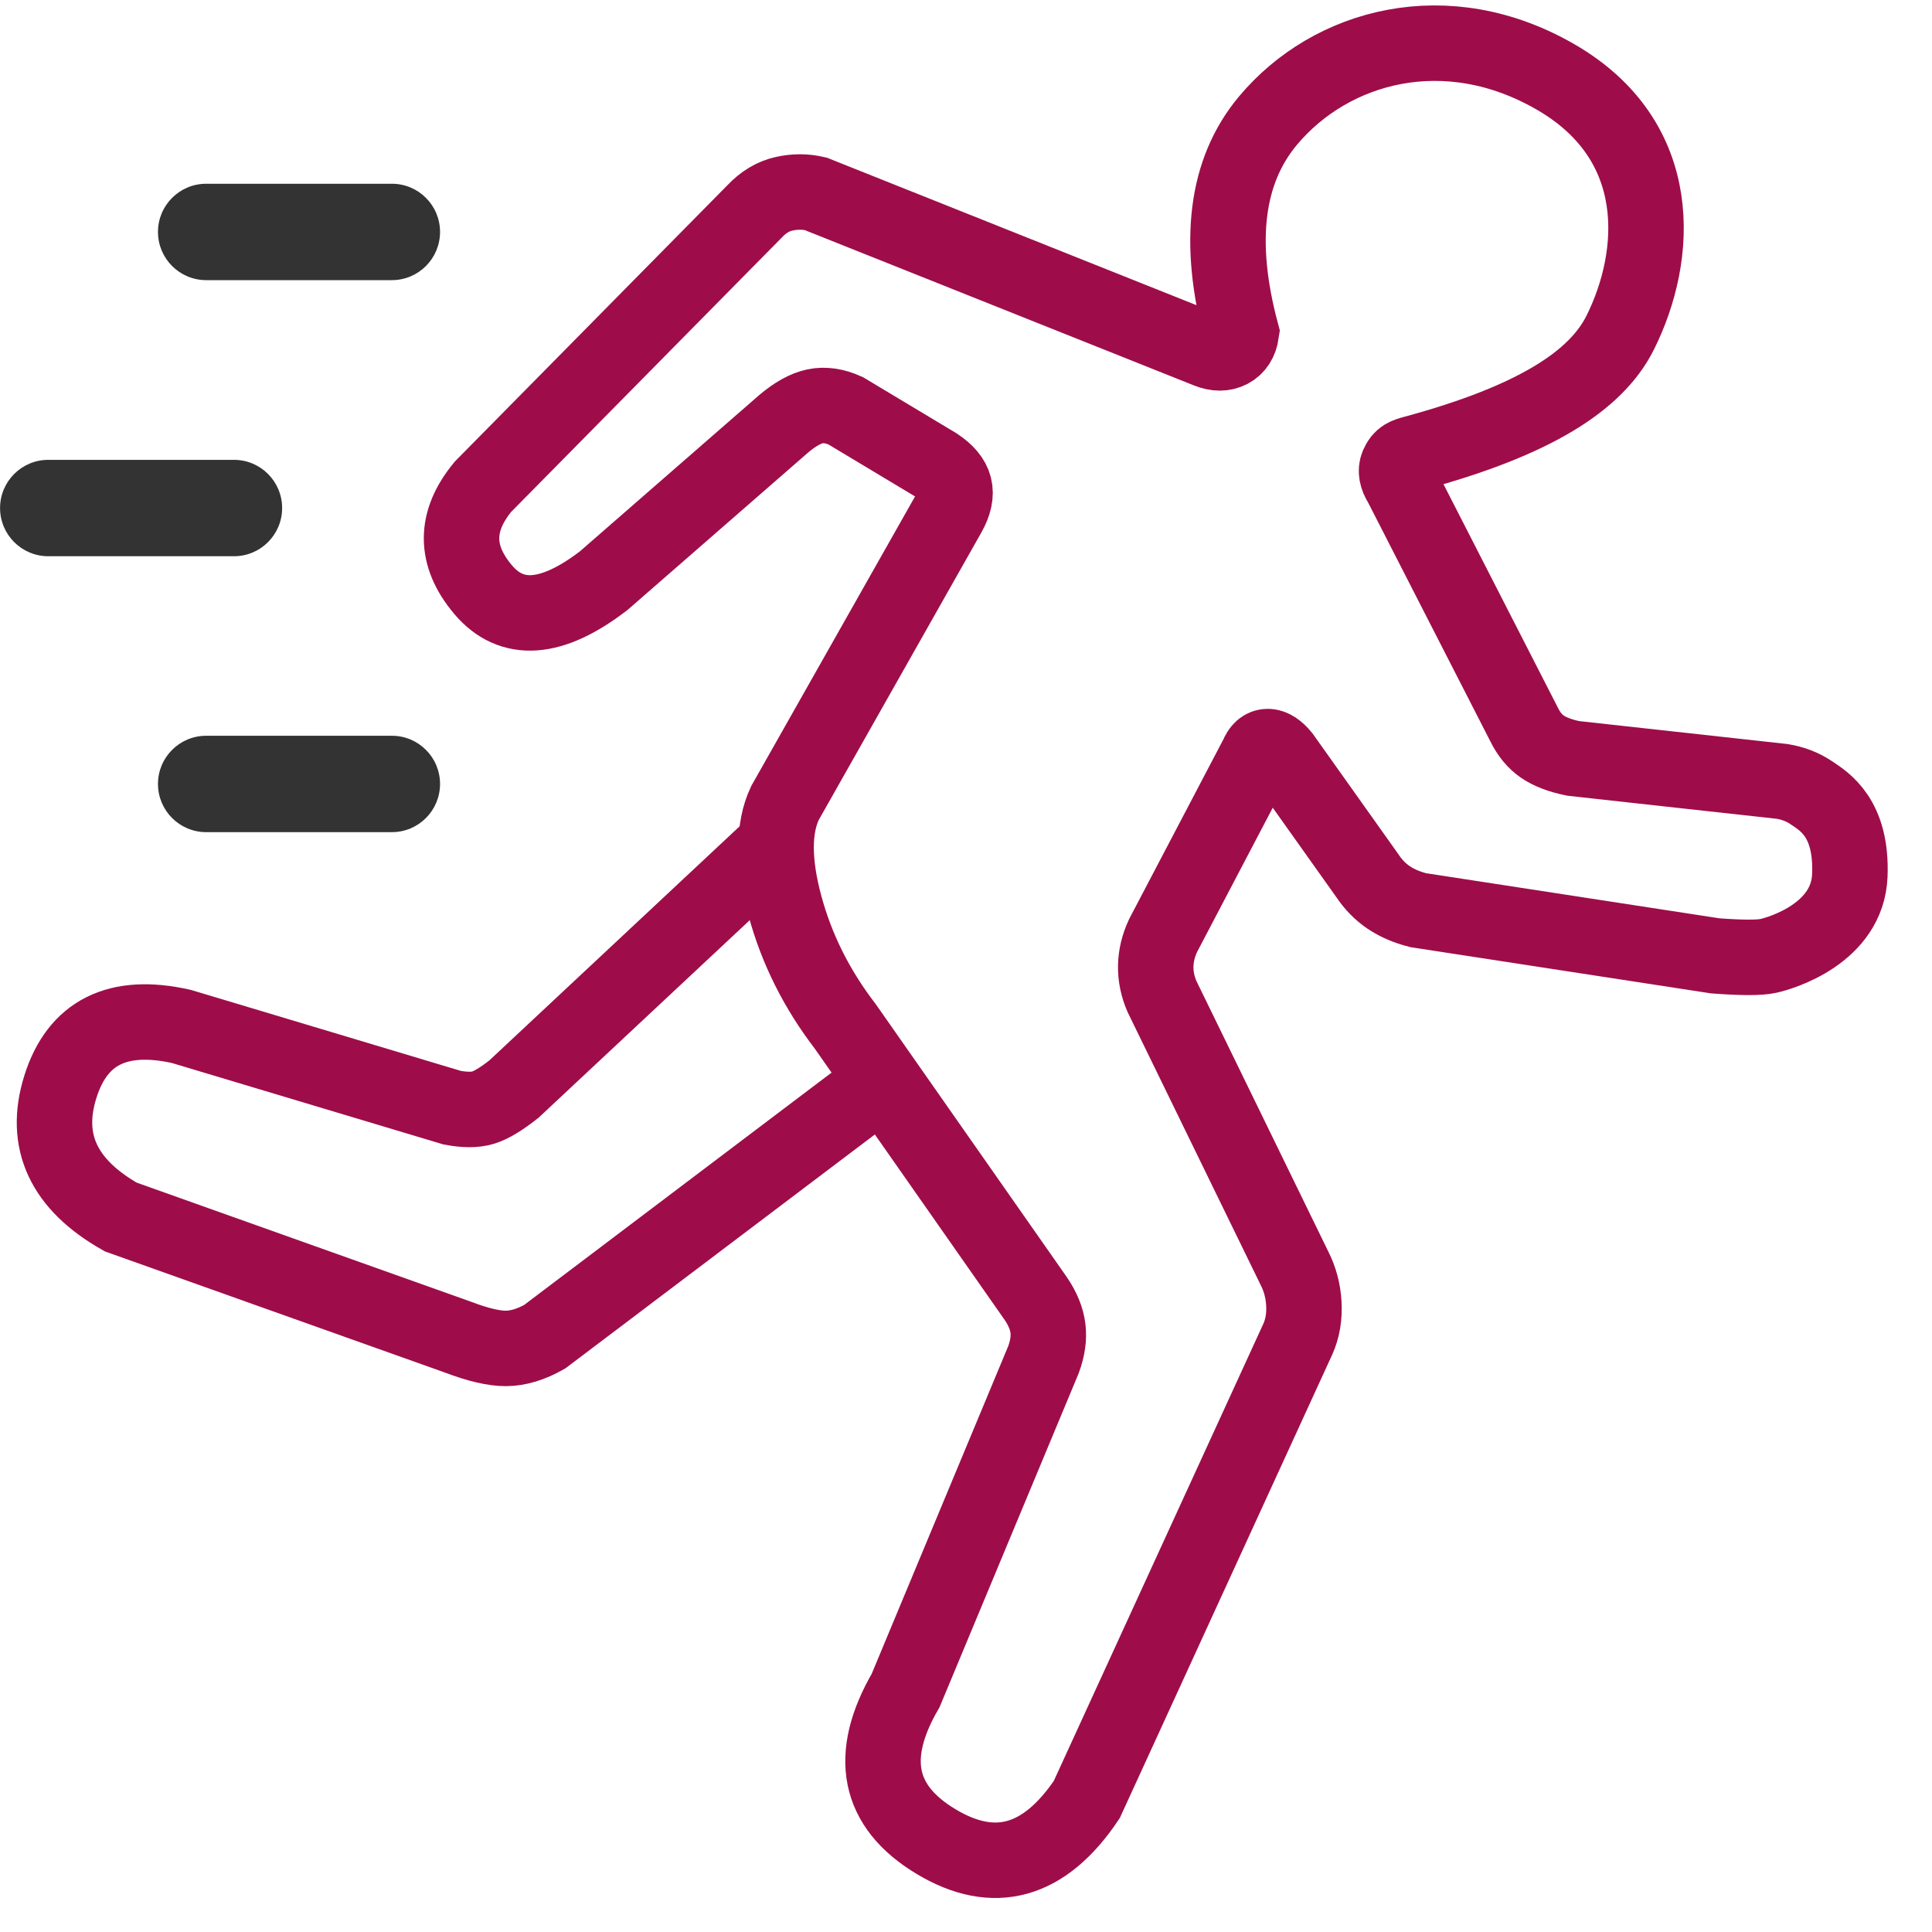 <?xml version="1.0" encoding="UTF-8"?>
<svg width="64px" height="64px" viewBox="0 0 64 64" version="1.1" xmlns="http://www.w3.org/2000/svg" xmlns:xlink="http://www.w3.org/1999/xlink">
    <!-- Generator: Sketch 57.1 (83088) - https://sketch.com -->
    <title>Elements / Icon / Solid / 32 / LeaseMuracatEder</title>
    <desc>Created with Sketch.</desc>
    <g id="Elements-/-Icon-/-Solid-/-32-/-LeaseMuracatEder" stroke="none" stroke-width="1" fill="none" fill-rule="evenodd">
        <g id="Group" transform="translate(0, 6)" fill="#333333" fill-rule="nonzero">
            <path d="M1.599,12.426 L7.75,12.426 C8.632,12.426 9.346,11.711 9.346,10.83 C9.346,9.948 8.632,9.233 7.75,9.233 L1.599,9.233 C0.717,9.233 0.002,9.948 0.002,10.83 C0.002,11.711 0.717,12.426 1.599,12.426 Z" id="Path"></path>
            <path d="M6.83,3.28 L12.981,3.28 C13.863,3.28 14.577,2.565 14.577,1.683 C14.577,0.802 13.863,0.087 12.981,0.087 L6.83,0.087 C5.948,0.087 5.233,0.802 5.233,1.683 C5.233,2.565 5.948,3.28 6.83,3.28 Z" id="Path"></path>
            <path d="M5.233,19.969 C5.233,20.851 5.948,21.566 6.83,21.566 L12.981,21.566 C13.863,21.566 14.577,20.851 14.577,19.969 C14.577,19.088 13.863,18.373 12.981,18.373 L6.83,18.373 C5.948,18.373 5.233,19.088 5.233,19.969 Z" id="Path"></path>
        </g>
        <path d="M36,59.613 L42.996,44.351 C43.149,44.006 43.215,43.62 43.192,43.192 C43.17,42.765 43.063,42.365 42.872,41.994 L38.491,33.008 C38.348,32.675 38.279,32.34 38.285,32 C38.292,31.66 38.373,31.325 38.528,30.993 L41.651,25.039 C41.735,24.831 41.852,24.729 42,24.731 C42.148,24.734 42.31,24.841 42.484,25.053 L45.294,29.006 C45.49,29.301 45.725,29.542 46,29.728 C46.275,29.914 46.602,30.055 46.982,30.151 L56.821,31.664 C57.707,31.73 58.295,31.73 58.586,31.664 C59.021,31.566 61.202,30.915 61.278,29 C61.354,27.085 60.427,26.547 60,26.259 C59.715,26.067 59.392,25.943 59.031,25.885 L52.113,25.123 C51.677,25.033 51.336,24.902 51.089,24.731 C50.842,24.56 50.641,24.315 50.486,23.996 L46.414,16.041 C46.261,15.802 46.223,15.59 46.301,15.407 C46.418,15.133 46.575,15.087 46.851,15.012 C50.82,13.936 52.872,12.62 53.67,11.022 C54.949,8.458 55.195,4.686 51.562,2.567 C47.928,0.447 44.087,1.502 42,4 C40.609,5.666 40.316,8.006 41.122,11.022 C41.081,11.302 40.955,11.497 40.747,11.608 C40.538,11.718 40.295,11.718 40.017,11.608 L27.021,6.421 C26.675,6.34 26.323,6.34 25.967,6.421 C25.61,6.502 25.288,6.695 25,7 L16,16.123 C15.052,17.269 15.052,18.404 16,19.528 C16.948,20.652 18.282,20.554 20,19.234 L25.967,14.033 C26.343,13.717 26.687,13.526 27,13.46 C27.313,13.395 27.65,13.444 28.011,13.606 L31.012,15.407 C31.348,15.627 31.549,15.866 31.613,16.123 C31.678,16.38 31.614,16.681 31.42,17.026 L26,26.607 C25.612,27.433 25.612,28.564 26,30 C26.388,31.436 27.055,32.769 28,34 L34.313,43.019 C34.54,43.354 34.674,43.681 34.714,44 C34.754,44.319 34.704,44.666 34.566,45.041 L30,56 C28.738,58.172 29.071,59.838 31,61 C32.929,62.162 34.596,61.7 36,59.613 Z" id="Path-8" stroke="#9E0D49" stroke-width="2.5"></path>
        <path d="M25.66,28 L17.024,36.078 C16.604,36.409 16.263,36.614 16,36.693 C15.737,36.772 15.397,36.772 14.978,36.693 L6,34 C3.899,33.532 2.566,34.199 2,36 C1.434,37.801 2.101,39.24 4,40.315 L15.174,44.296 C15.832,44.546 16.361,44.67 16.762,44.668 C17.162,44.666 17.589,44.537 18.043,44.281 L29,36" id="Path-9" stroke="#9E0D49" stroke-width="2.5"></path>
    </g>
</svg>